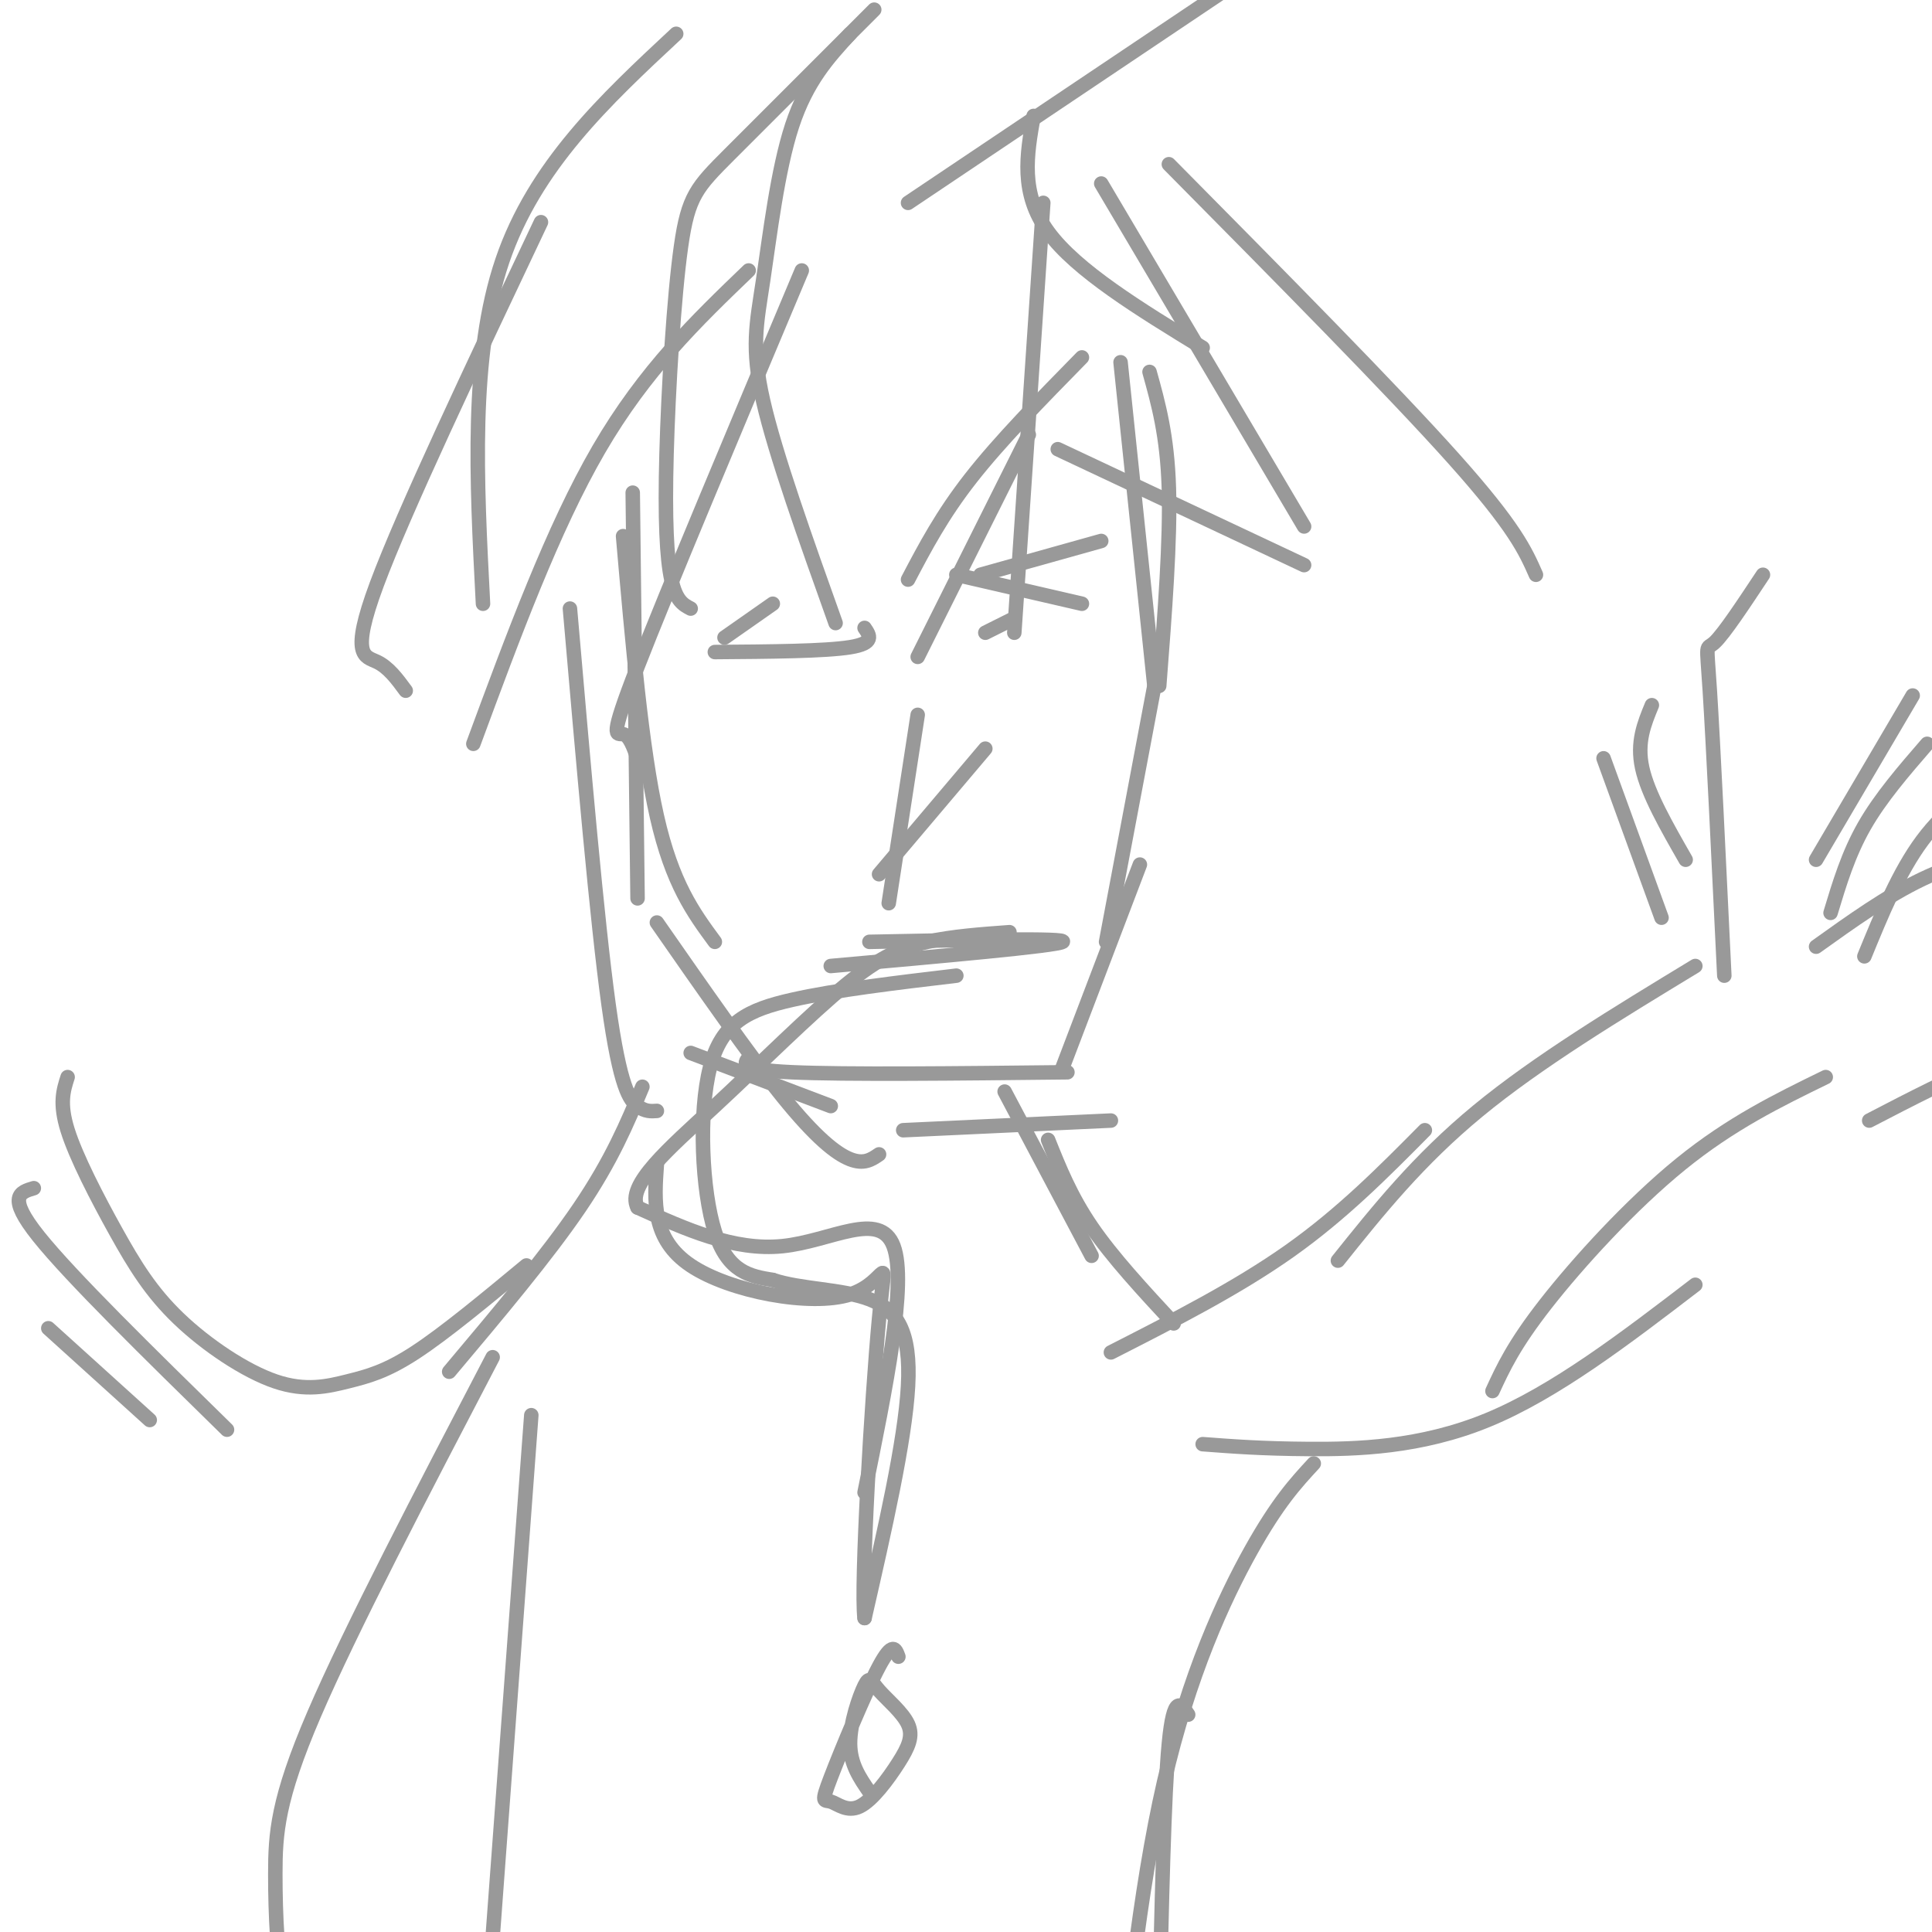 <svg viewBox='0 0 400 400' version='1.1' xmlns='http://www.w3.org/2000/svg' xmlns:xlink='http://www.w3.org/1999/xlink'><g fill='none' stroke='#999999' stroke-width='3' stroke-linecap='round' stroke-linejoin='round'><path d='M131,102c0.000,0.000 1.000,84.000 1,84'/><path d='M129,111c1.917,22.000 3.833,44.000 7,58c3.167,14.000 7.583,20.000 12,26'/><path d='M118,126c2.800,32.311 5.600,64.622 8,82c2.400,17.378 4.400,19.822 6,21c1.600,1.178 2.800,1.089 4,1'/><path d='M136,191c9.556,13.733 19.111,27.467 26,36c6.889,8.533 11.111,11.867 14,13c2.889,1.133 4.444,0.067 6,-1'/><path d='M143,218c0.000,0.000 29.000,11.000 29,11'/><path d='M155,219c-1.000,1.250 -2.000,2.500 9,3c11.000,0.500 34.000,0.250 57,0'/><path d='M187,234c0.000,0.000 43.000,-2.000 43,-2'/><path d='M220,221c0.000,0.000 16.000,-42.000 16,-42'/><path d='M229,195c0.000,0.000 10.000,-53.000 10,-53'/><path d='M239,142c0.000,0.000 -7.000,-67.000 -7,-67'/><path d='M238,77c1.833,6.583 3.667,13.167 4,24c0.333,10.833 -0.833,25.917 -2,41'/><path d='M224,74c-8.500,8.667 -17.000,17.333 -23,25c-6.000,7.667 -9.500,14.333 -13,21'/><path d='M213,90c0.000,0.000 -23.000,46.000 -23,46'/><path d='M173,129c-6.232,-17.452 -12.464,-34.905 -15,-46c-2.536,-11.095 -1.375,-15.833 0,-25c1.375,-9.167 2.964,-22.762 6,-32c3.036,-9.238 7.518,-14.119 12,-19'/><path d='M166,56c-13.956,33.178 -27.911,66.356 -34,82c-6.089,15.644 -4.311,13.756 -3,14c1.311,0.244 2.156,2.622 3,5'/><path d='M143,126c-1.518,-0.791 -3.037,-1.582 -4,-6c-0.963,-4.418 -1.372,-12.463 -1,-26c0.372,-13.537 1.523,-32.568 3,-43c1.477,-10.432 3.279,-12.266 10,-19c6.721,-6.734 18.360,-18.367 30,-30'/><path d='M155,56c-10.750,10.333 -21.500,20.667 -31,37c-9.500,16.333 -17.750,38.667 -26,61'/><path d='M100,125c-1.333,-25.667 -2.667,-51.333 4,-71c6.667,-19.667 21.333,-33.333 36,-47'/><path d='M112,46c-14.222,30.022 -28.444,60.044 -34,75c-5.556,14.956 -2.444,14.844 0,16c2.444,1.156 4.222,3.578 6,6'/><path d='M216,42c0.000,0.000 -6.000,89.000 -6,89'/><path d='M219,93c0.000,0.000 51.000,24.000 51,24'/><path d='M270,109c0.000,0.000 -42.000,-71.000 -42,-71'/><path d='M242,34c23.167,23.417 46.333,46.833 59,61c12.667,14.167 14.833,19.083 17,24'/><path d='M188,42c0.000,0.000 76.000,-51.000 76,-51'/><path d='M214,24c-1.417,8.000 -2.833,16.000 3,24c5.833,8.000 18.917,16.000 32,24'/><path d='M148,135c11.417,-0.083 22.833,-0.167 28,-1c5.167,-0.833 4.083,-2.417 3,-4'/><path d='M160,125c0.000,0.000 -10.000,7.000 -10,7'/><path d='M198,119c0.000,0.000 26.000,6.000 26,6'/><path d='M203,119c0.000,0.000 25.000,-7.000 25,-7'/><path d='M210,128c0.000,0.000 -6.000,3.000 -6,3'/><path d='M190,148c0.000,0.000 -6.000,39.000 -6,39'/><path d='M182,181c0.000,0.000 22.000,-26.000 22,-26'/><path d='M172,200c23.333,-2.083 46.667,-4.167 48,-5c1.333,-0.833 -19.333,-0.417 -40,0'/><path d='M208,226c0.000,0.000 18.000,34.000 18,34'/><path d='M217,236c2.333,5.833 4.667,11.667 9,18c4.333,6.333 10.667,13.167 17,20'/><path d='M230,280c13.083,-6.667 26.167,-13.333 37,-21c10.833,-7.667 19.417,-16.333 28,-25'/><path d='M277,261c8.333,-10.417 16.667,-20.833 29,-31c12.333,-10.167 28.667,-20.083 45,-30'/><path d='M133,225c-3.167,7.583 -6.333,15.167 -13,25c-6.667,9.833 -16.833,21.917 -27,34'/><path d='M109,262c-8.451,7.005 -16.901,14.011 -23,18c-6.099,3.989 -9.846,4.962 -14,6c-4.154,1.038 -8.715,2.143 -15,0c-6.285,-2.143 -14.293,-7.533 -20,-13c-5.707,-5.467 -9.113,-11.010 -13,-18c-3.887,-6.990 -8.253,-15.426 -10,-21c-1.747,-5.574 -0.873,-8.287 0,-11'/><path d='M249,299c6.133,0.467 12.267,0.933 22,1c9.733,0.067 23.067,-0.267 37,-6c13.933,-5.733 28.467,-16.867 43,-28'/><path d='M309,288c2.200,-4.778 4.400,-9.556 11,-18c6.600,-8.444 17.600,-20.556 28,-29c10.400,-8.444 20.200,-13.222 30,-18'/><path d='M357,202c-1.156,-24.111 -2.311,-48.222 -3,-59c-0.689,-10.778 -0.911,-8.222 1,-10c1.911,-1.778 5.956,-7.889 10,-14'/><path d='M349,178c-3.917,-6.833 -7.833,-13.667 -9,-19c-1.167,-5.333 0.417,-9.167 2,-13'/><path d='M344,190c0.000,0.000 -12.000,-33.000 -12,-33'/><path d='M386,198c3.583,-8.750 7.167,-17.500 12,-24c4.833,-6.500 10.917,-10.750 17,-15'/><path d='M376,196c7.333,-5.250 14.667,-10.500 22,-14c7.333,-3.500 14.667,-5.250 22,-7'/><path d='M387,232c8.833,-4.583 17.667,-9.167 23,-11c5.333,-1.833 7.167,-0.917 9,0'/><path d='M379,189c1.833,-6.083 3.667,-12.167 7,-18c3.333,-5.833 8.167,-11.417 13,-17'/><path d='M376,178c0.000,0.000 20.000,-34.000 20,-34'/><path d='M47,296c-16.167,-15.833 -32.333,-31.667 -39,-40c-6.667,-8.333 -3.833,-9.167 -1,-10'/><path d='M31,294c0.000,0.000 -21.000,-19.000 -21,-19'/><path d='M110,293c0.000,0.000 -8.000,108.000 -8,108'/><path d='M102,281c-14.714,28.196 -29.429,56.393 -37,74c-7.571,17.607 -8.000,24.625 -8,33c0.000,8.375 0.429,18.107 2,26c1.571,7.893 4.286,13.946 7,20'/><path d='M272,303c-3.733,4.044 -7.467,8.089 -13,18c-5.533,9.911 -12.867,25.689 -18,48c-5.133,22.311 -8.067,51.156 -11,80'/><path d='M246,355c-1.500,-2.250 -3.000,-4.500 -4,6c-1.000,10.500 -1.500,33.750 -2,57'/><path d='M180,371c-1.989,-2.882 -3.977,-5.764 -4,-10c-0.023,-4.236 1.920,-9.825 3,-12c1.080,-2.175 1.296,-0.935 3,1c1.704,1.935 4.896,4.564 6,7c1.104,2.436 0.120,4.678 -2,8c-2.120,3.322 -5.375,7.724 -8,9c-2.625,1.276 -4.621,-0.576 -6,-1c-1.379,-0.424 -2.140,0.578 0,-5c2.140,-5.578 7.183,-17.737 10,-23c2.817,-5.263 3.409,-3.632 4,-2'/><path d='M179,309c4.422,-21.711 8.844,-43.422 6,-51c-2.844,-7.578 -12.956,-1.022 -23,0c-10.044,1.022 -20.022,-3.489 -30,-8'/><path d='M132,250c-2.437,-4.616 6.470,-12.155 16,-21c9.530,-8.845 19.681,-18.997 27,-25c7.319,-6.003 11.805,-7.858 17,-9c5.195,-1.142 11.097,-1.571 17,-2'/><path d='M198,202c-12.488,1.482 -24.976,2.964 -34,5c-9.024,2.036 -14.583,4.625 -17,14c-2.417,9.375 -1.690,25.536 1,34c2.690,8.464 7.345,9.232 12,10'/><path d='M160,265c5.798,1.952 14.292,1.833 20,4c5.708,2.167 8.631,6.619 8,18c-0.631,11.381 -4.815,29.690 -9,48'/><path d='M179,335c-0.853,-6.341 1.514,-46.195 3,-62c1.486,-15.805 2.093,-7.563 -6,-5c-8.093,2.563 -24.884,-0.553 -33,-6c-8.116,-5.447 -7.558,-13.223 -7,-21'/></g>
</svg>